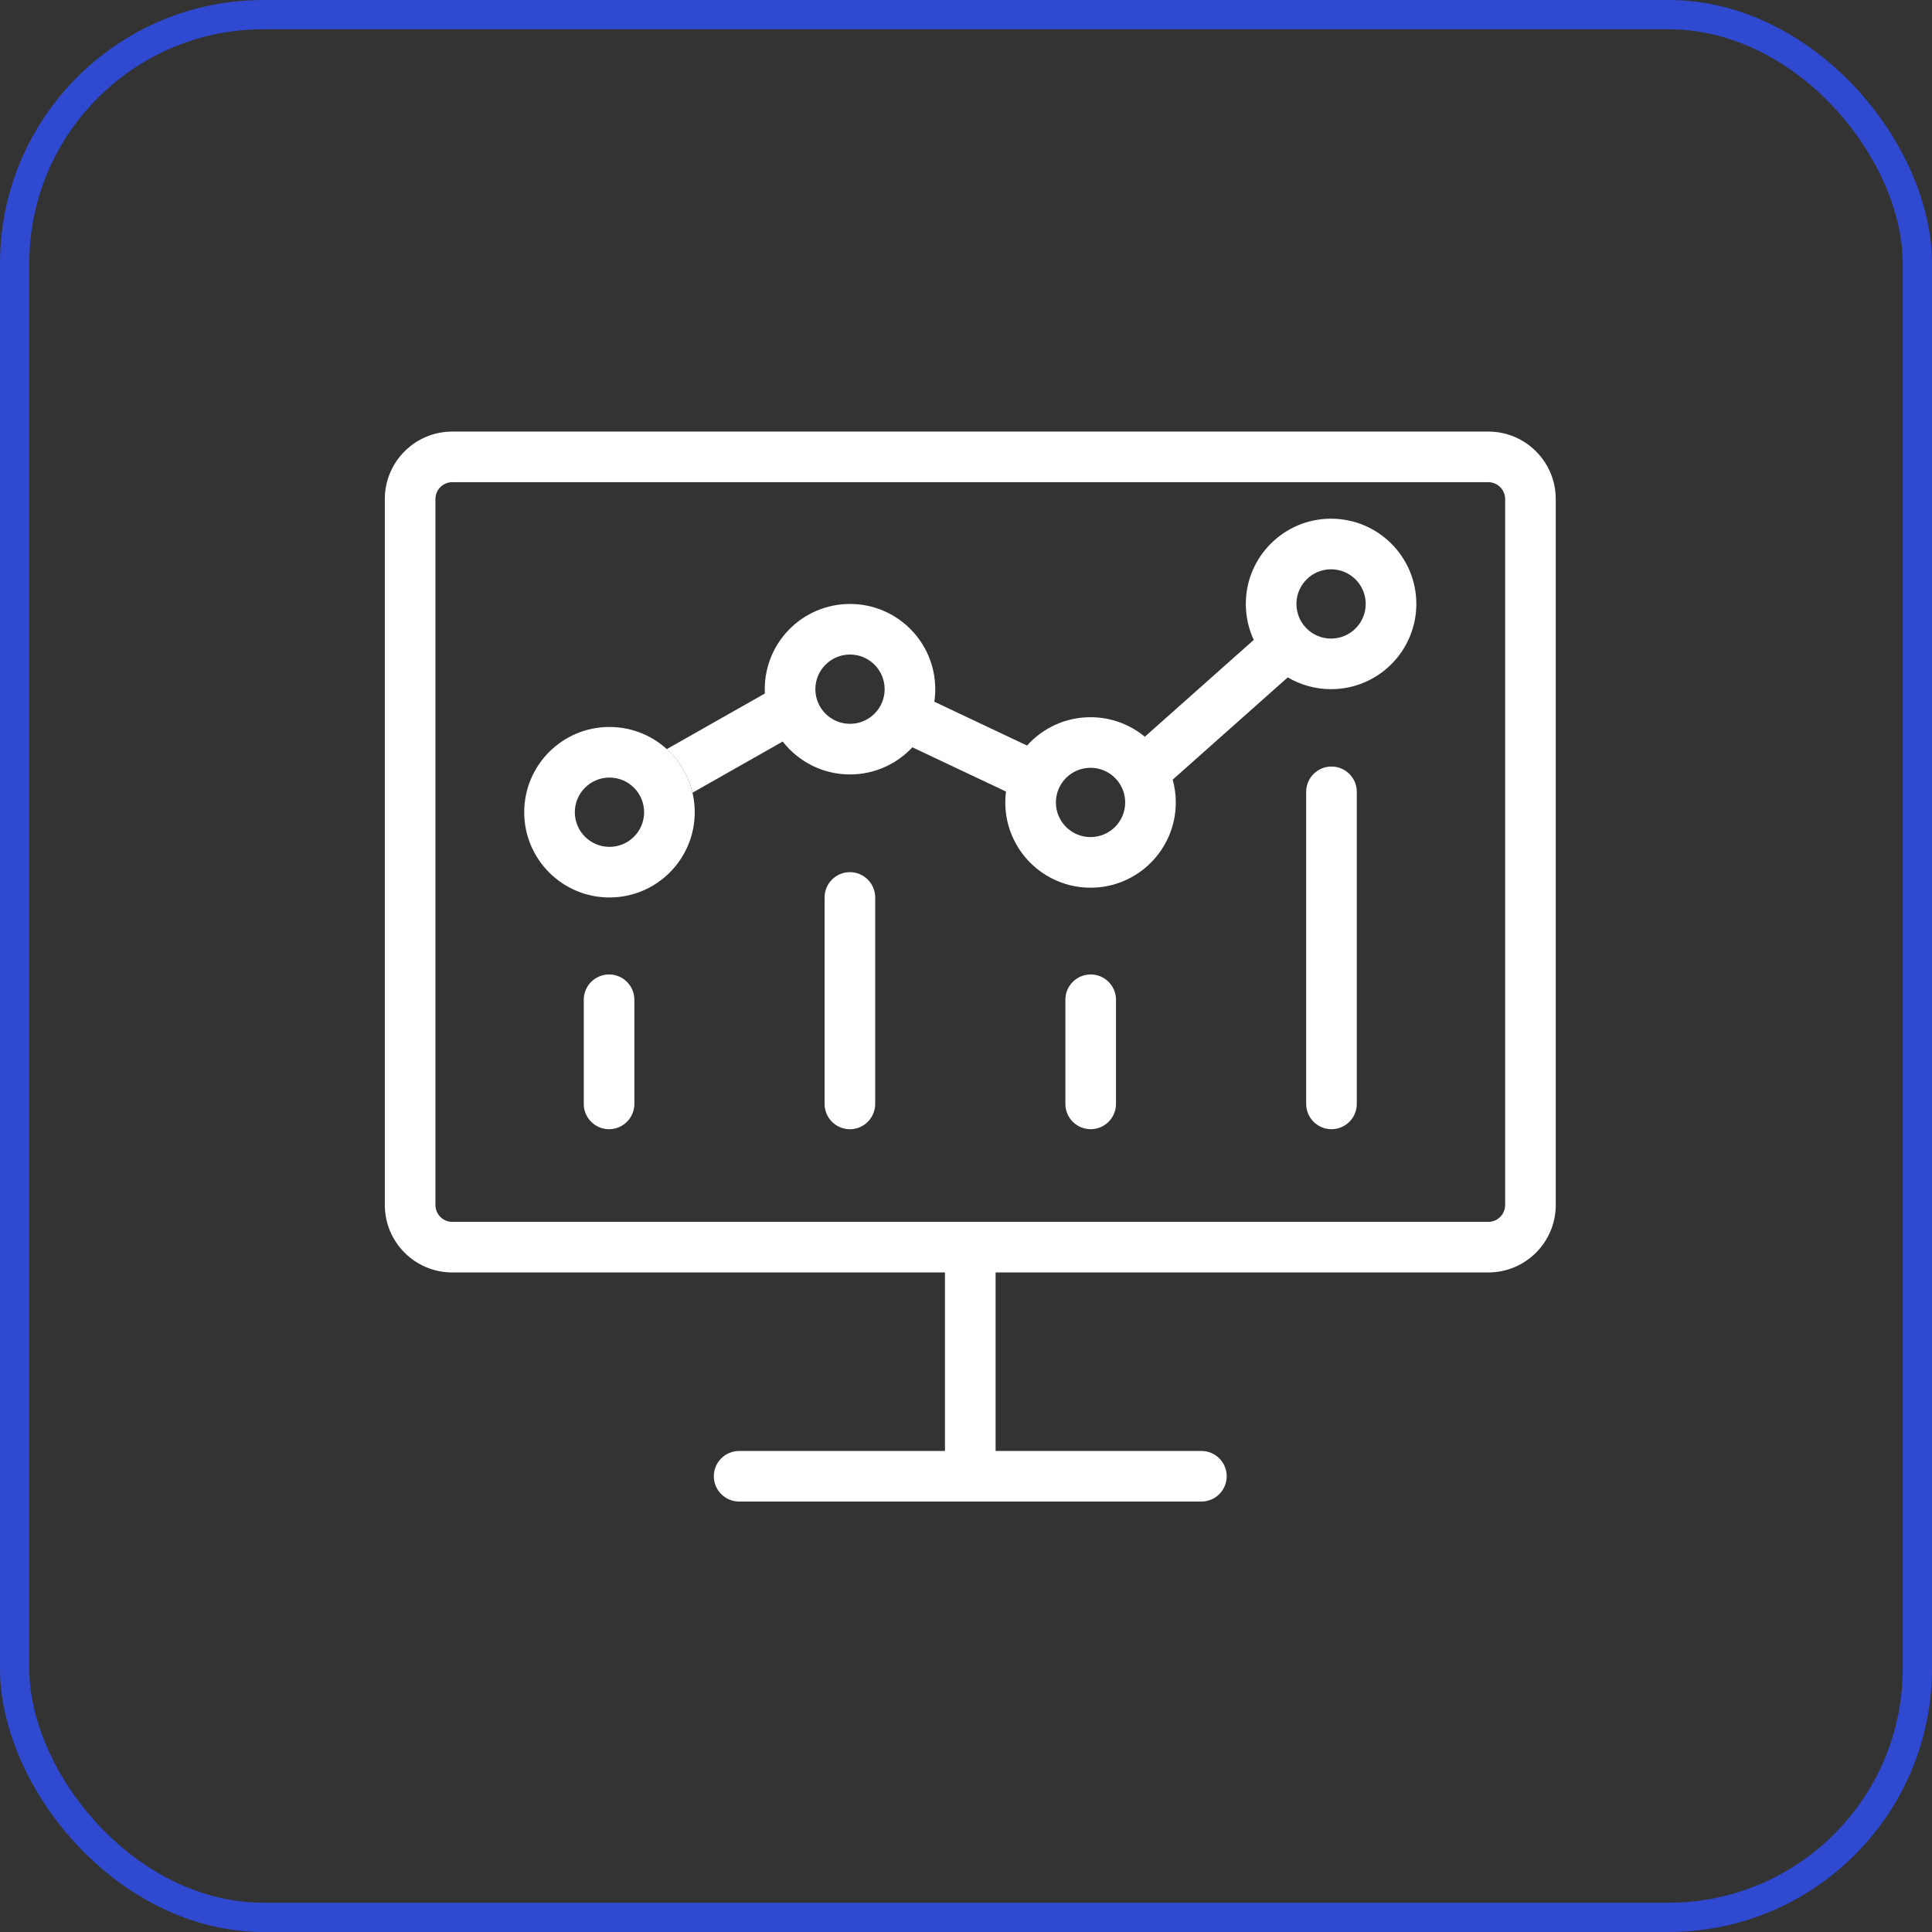<svg width="66" height="66" viewBox="0 0 66 66" fill="none" xmlns="http://www.w3.org/2000/svg">
<rect x="0" y="0" width="66" height="66" fill="#333333" stroke="none"/>
<g id="img">
<rect id="Rectangle 4245" x="0.5" y="0.5" width="65" height="65" rx="8.5" stroke="#2F49D0"/>
<g id="Monitors &#38; Metrics">
<path fill-rule="evenodd" clip-rule="evenodd" d="M39.109 25.168L42.83 21.86C42.656 21.487 42.559 21.07 42.559 20.631C42.559 19.023 43.863 17.719 45.471 17.719C47.08 17.719 48.384 19.023 48.384 20.631C48.384 22.239 47.08 23.543 45.471 23.543C44.931 23.543 44.426 23.396 43.992 23.14L40.061 26.634C40.13 26.882 40.167 27.143 40.167 27.413C40.167 29.021 38.863 30.325 37.254 30.325C35.646 30.325 34.342 29.021 34.342 27.413C34.342 27.287 34.35 27.162 34.366 27.04L31.168 25.529C30.636 26.099 29.878 26.456 29.037 26.456C28.103 26.456 27.272 26.016 26.739 25.332L23.656 27.08C23.519 26.497 23.207 25.981 22.778 25.591L26.129 23.691C26.126 23.642 26.125 23.593 26.125 23.544C26.125 21.936 27.429 20.632 29.037 20.632C30.646 20.632 31.95 21.936 31.95 23.544C31.95 23.689 31.939 23.832 31.918 23.972L35.086 25.469C35.619 24.874 36.393 24.501 37.254 24.501C37.959 24.501 38.605 24.751 39.109 25.168ZM30.221 23.544C30.221 24.198 29.691 24.727 29.037 24.727C28.384 24.727 27.854 24.198 27.854 23.544C27.854 22.89 28.384 22.36 29.037 22.36C29.691 22.36 30.221 22.89 30.221 23.544ZM37.254 28.596C37.908 28.596 38.438 28.067 38.438 27.413C38.438 26.759 37.908 26.229 37.254 26.229C36.601 26.229 36.071 26.759 36.071 27.413C36.071 28.067 36.601 28.596 37.254 28.596ZM46.655 20.631C46.655 21.285 46.125 21.815 45.471 21.815C44.818 21.815 44.288 21.285 44.288 20.631C44.288 19.977 44.818 19.448 45.471 19.448C46.125 19.448 46.655 19.977 46.655 20.631Z" fill="white"/>
<path fill-rule="evenodd" clip-rule="evenodd" d="M20.82 30.659C22.429 30.659 23.733 29.355 23.733 27.747C23.733 26.138 22.429 24.834 20.82 24.834C19.212 24.834 17.908 26.138 17.908 27.747C17.908 29.355 19.212 30.659 20.82 30.659ZM20.82 28.93C21.474 28.93 22.004 28.4 22.004 27.747C22.004 27.093 21.474 26.563 20.82 26.563C20.167 26.563 19.637 27.093 19.637 27.747C19.637 28.4 20.167 28.93 20.82 28.93Z" fill="white"/>
<path d="M20.807 33.289C21.284 33.289 21.671 33.676 21.671 34.153V37.711C21.671 38.188 21.284 38.575 20.807 38.575C20.329 38.575 19.942 38.188 19.942 37.711V34.153C19.942 33.676 20.329 33.289 20.807 33.289Z" fill="white"/>
<path d="M38.124 34.153C38.124 33.676 37.737 33.289 37.26 33.289C36.782 33.289 36.395 33.676 36.395 34.153V37.711C36.395 38.188 36.782 38.575 37.26 38.575C37.737 38.575 38.124 38.188 38.124 37.711V34.153Z" fill="white"/>
<path d="M45.485 26.186C45.963 26.186 46.35 26.573 46.35 27.051V37.711C46.35 38.188 45.963 38.575 45.485 38.575C45.008 38.575 44.621 38.188 44.621 37.711V27.051C44.621 26.573 45.008 26.186 45.485 26.186Z" fill="white"/>
<path d="M29.898 30.659C29.898 30.181 29.511 29.794 29.033 29.794C28.556 29.794 28.169 30.181 28.169 30.659V37.711C28.169 38.189 28.556 38.576 29.033 38.576C29.511 38.576 29.898 38.189 29.898 37.711V30.659Z" fill="white"/>
<path fill-rule="evenodd" clip-rule="evenodd" d="M13.146 17.048C13.146 15.775 14.178 14.743 15.451 14.743H50.842C52.114 14.743 53.147 15.775 53.147 17.048V41.164C53.147 42.437 52.114 43.469 50.842 43.469H34.011V49.567H41.041C41.519 49.567 41.906 49.954 41.906 50.431C41.906 50.908 41.519 51.295 41.041 51.295H33.152L33.146 51.295L33.141 51.295H25.251C24.773 51.295 24.386 50.908 24.386 50.431C24.386 49.954 24.773 49.567 25.251 49.567H32.282V43.469L15.451 43.469C14.178 43.469 13.146 42.437 13.146 41.164V17.048ZM15.451 16.472H50.842C51.16 16.472 51.418 16.73 51.418 17.048V41.164C51.418 41.483 51.16 41.741 50.842 41.741H15.451C15.133 41.741 14.875 41.483 14.875 41.164V17.048C14.875 16.73 15.133 16.472 15.451 16.472Z" fill="white"/>
</g>
</g>
</svg>
